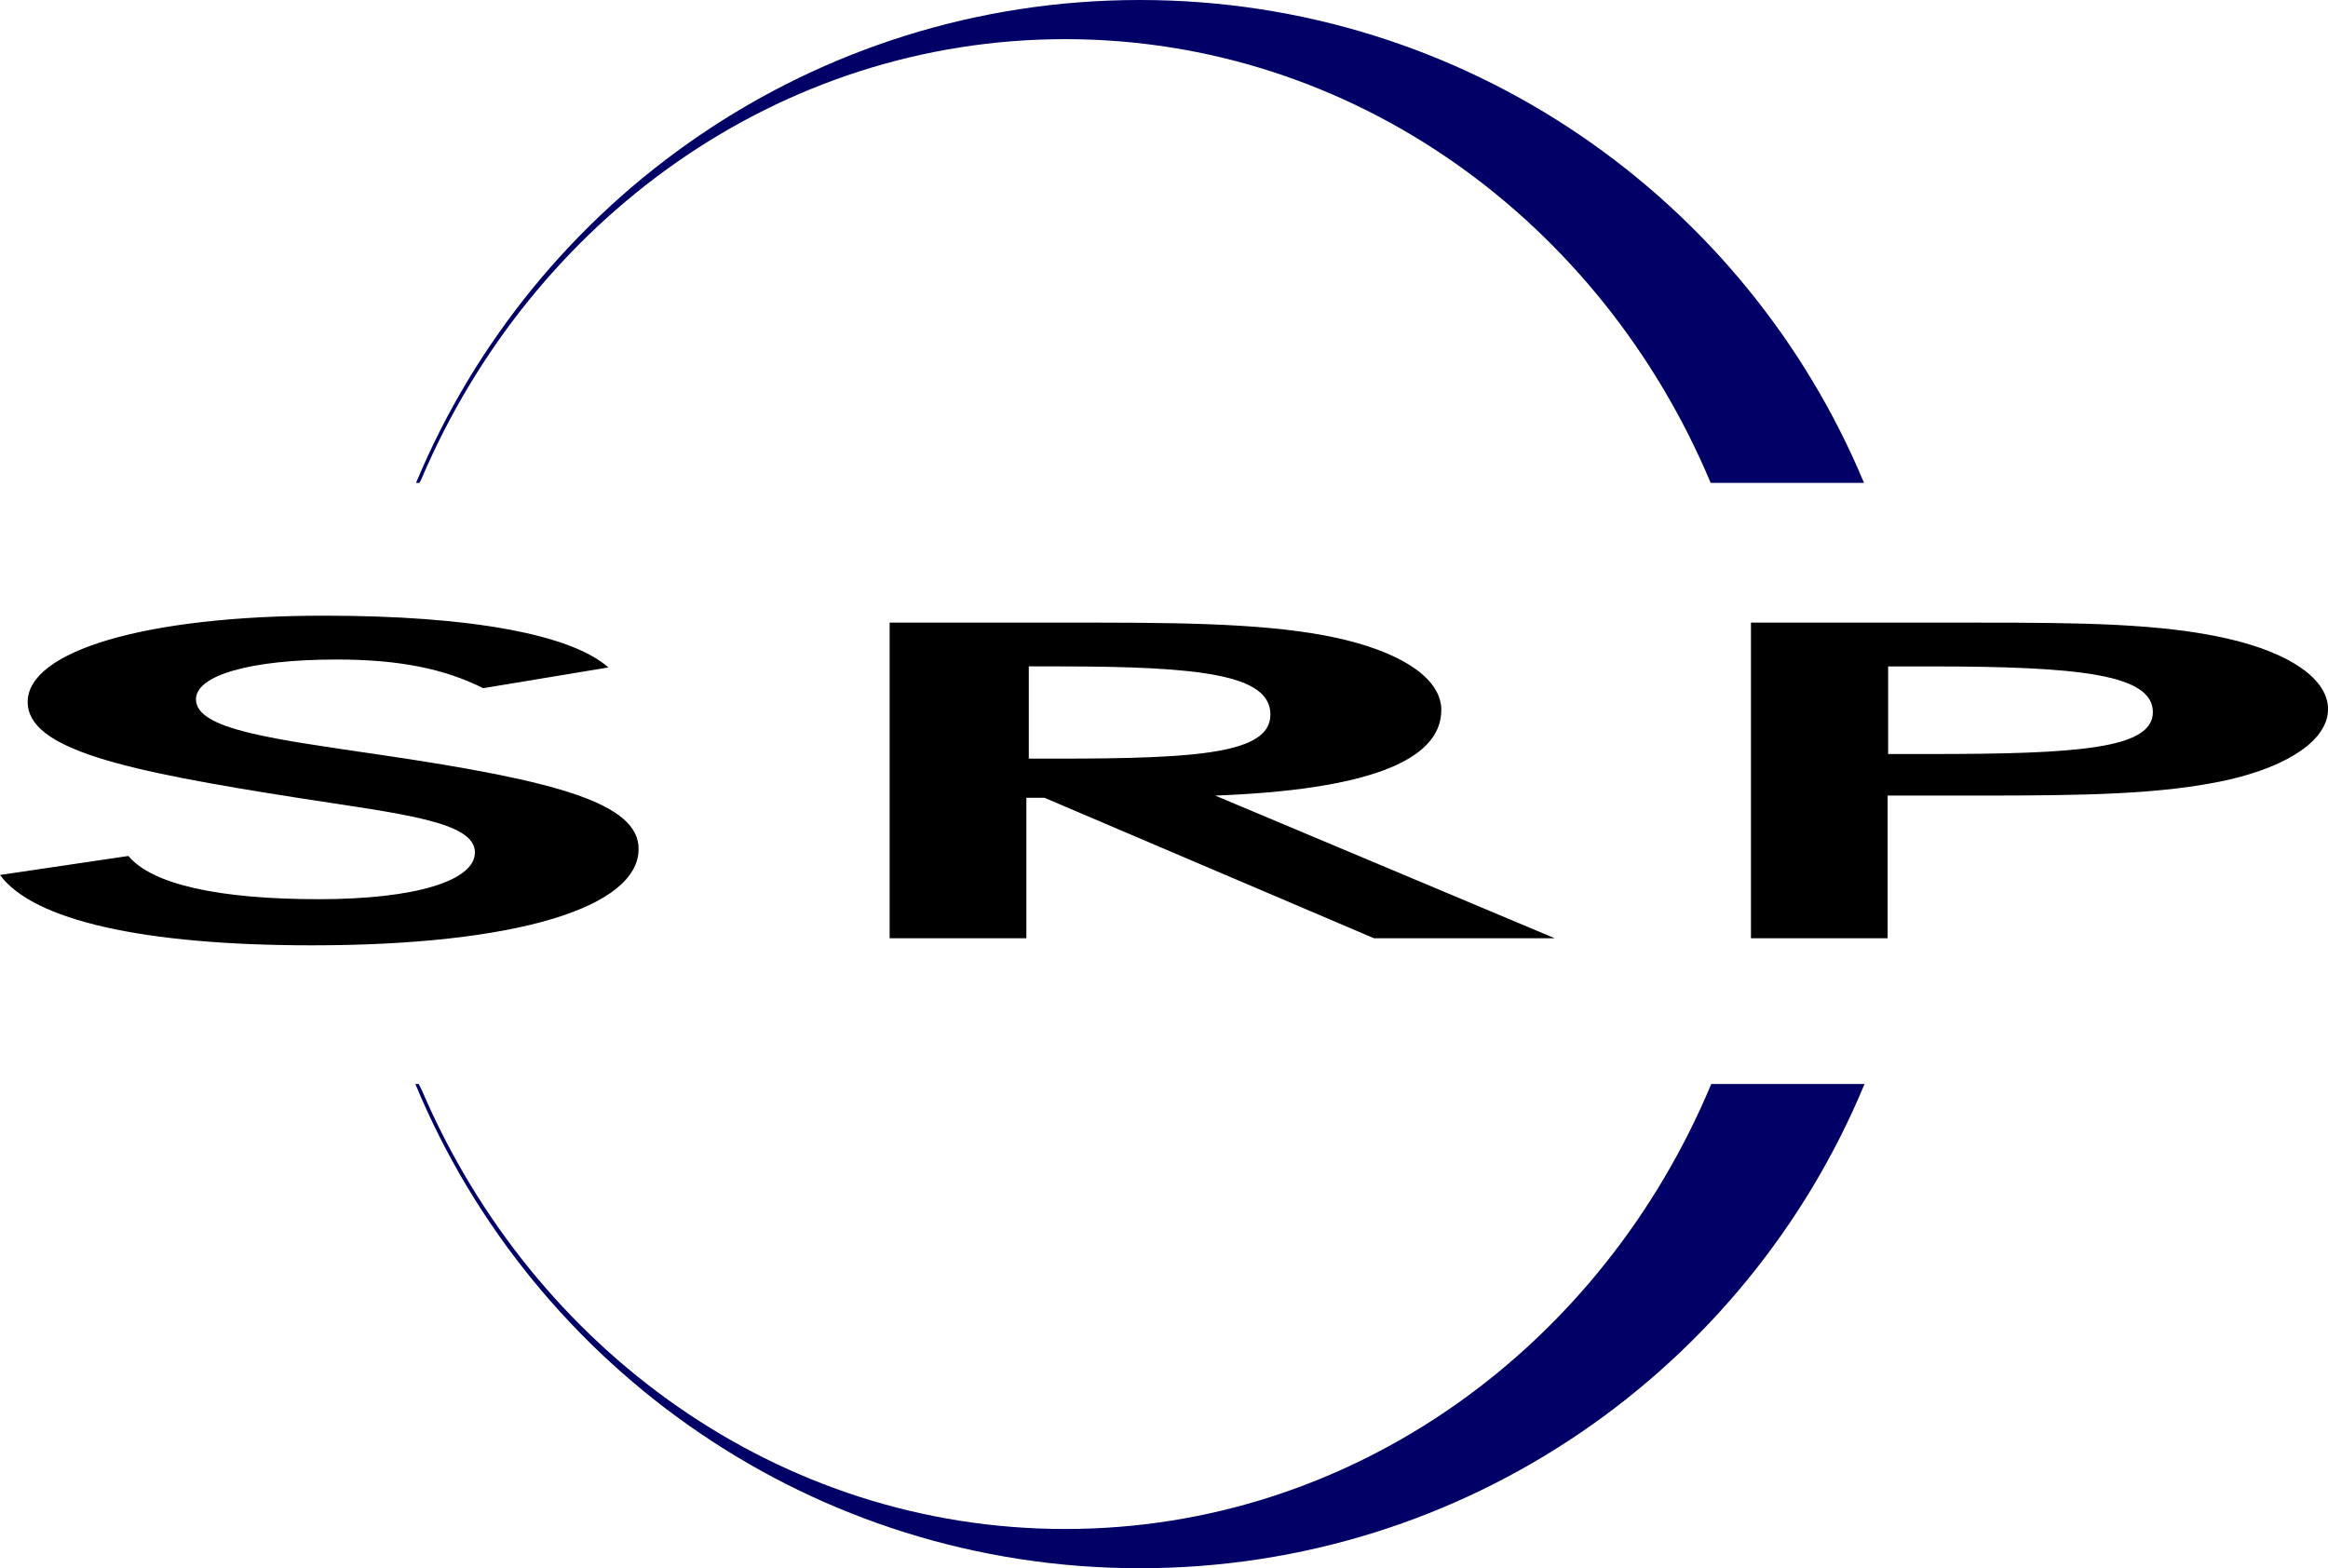 <?xml version="1.0" encoding="utf-8"?>
<!-- Generator: Adobe Illustrator 15.1.0, SVG Export Plug-In . SVG Version: 6.00 Build 0)  -->
<!DOCTYPE svg PUBLIC "-//W3C//DTD SVG 1.1//EN" "http://www.w3.org/Graphics/SVG/1.1/DTD/svg11.dtd">
<svg version="1.1" id="Ebene_1" xmlns="http://www.w3.org/2000/svg" xmlns:xlink="http://www.w3.org/1999/xlink" x="0px" y="0px"
	 width="89.061px" height="60px" viewBox="-17.071 -11.5 89.061 60" style="enable-background:new -17.071 -11.5 89.061 60;"
	 xml:space="preserve">
<g>
	<path style="fill:#000066;" d="M23.679-10.002c11.025,0,20.501,6.978,24.694,16.976h5.866C49.72-3.872,39.019-11.5,26.536-11.5
		C14.054-11.5,3.363-3.872-1.155,6.974h0.133c0.024-0.056,0.052-0.107,0.08-0.163C3.287-3.098,12.717-10.002,23.679-10.002z"/>
	<path style="fill:#000066;" d="M48.395,29.975c-4.183,10.024-13.672,17.024-24.716,17.024c-10.941,0-20.357-6.876-24.599-16.758
		c-0.039-0.089-0.089-0.176-0.13-0.267h-0.131C3.326,40.848,14.032,48.5,26.536,48.5s23.217-7.652,27.723-18.525H48.395z"/>
	<path d="M-12.158,21.249c0.894,1.08,3.428,1.654,7.285,1.654c3.697,0,5.971-0.707,5.971-1.79c0-1.182-2.8-1.469-6.708-2.077
		c-6.708-1.047-10.402-1.858-10.402-3.681c0-1.941,4.487-3.299,11.351-3.299c5.602,0,9.443,0.721,10.864,1.98L1.414,14.83
		c-1.479-0.743-3.222-1.097-5.6-1.097c-3.327,0-5.388,0.608-5.388,1.521c0,1.167,2.959,1.521,7.186,2.145
		c6.644,0.98,9.748,1.843,9.748,3.581c0,2.236-4.681,3.688-12.498,3.688c-6.441,0-10.662-0.955-11.932-2.692L-12.158,21.249z"/>
	<path d="M22.287,17.523v-3.527h1.116c5.521,0,8.127,0.328,8.127,1.842c0,1.479-2.711,1.687-8.127,1.687h-1.116V17.523z
		 M22.195,19.023h0.691l12.605,5.374h6.915l-12.988-5.458c5.704-0.214,8.65-1.297,8.65-3.272c0-1.153-1.364-2.106-3.628-2.674
		c-2.319-0.571-5.34-0.671-9.428-0.671h-8.049v12.076h5.231V19.023z"/>
	<path d="M55.162,17.349v-3.352h1.592c5.724,0,8.536,0.304,8.536,1.751c0,1.398-2.863,1.601-8.536,1.601H55.162z M55.146,18.938
		h3.55c3.867,0,6.941-0.034,9.483-0.603c2.327-0.535,3.812-1.542,3.812-2.703c0-1.163-1.484-2.154-3.812-2.691
		c-2.542-0.586-5.616-0.619-9.483-0.619h-8.782v12.076h5.229v-5.46H55.146z"/>
</g>
</svg>
